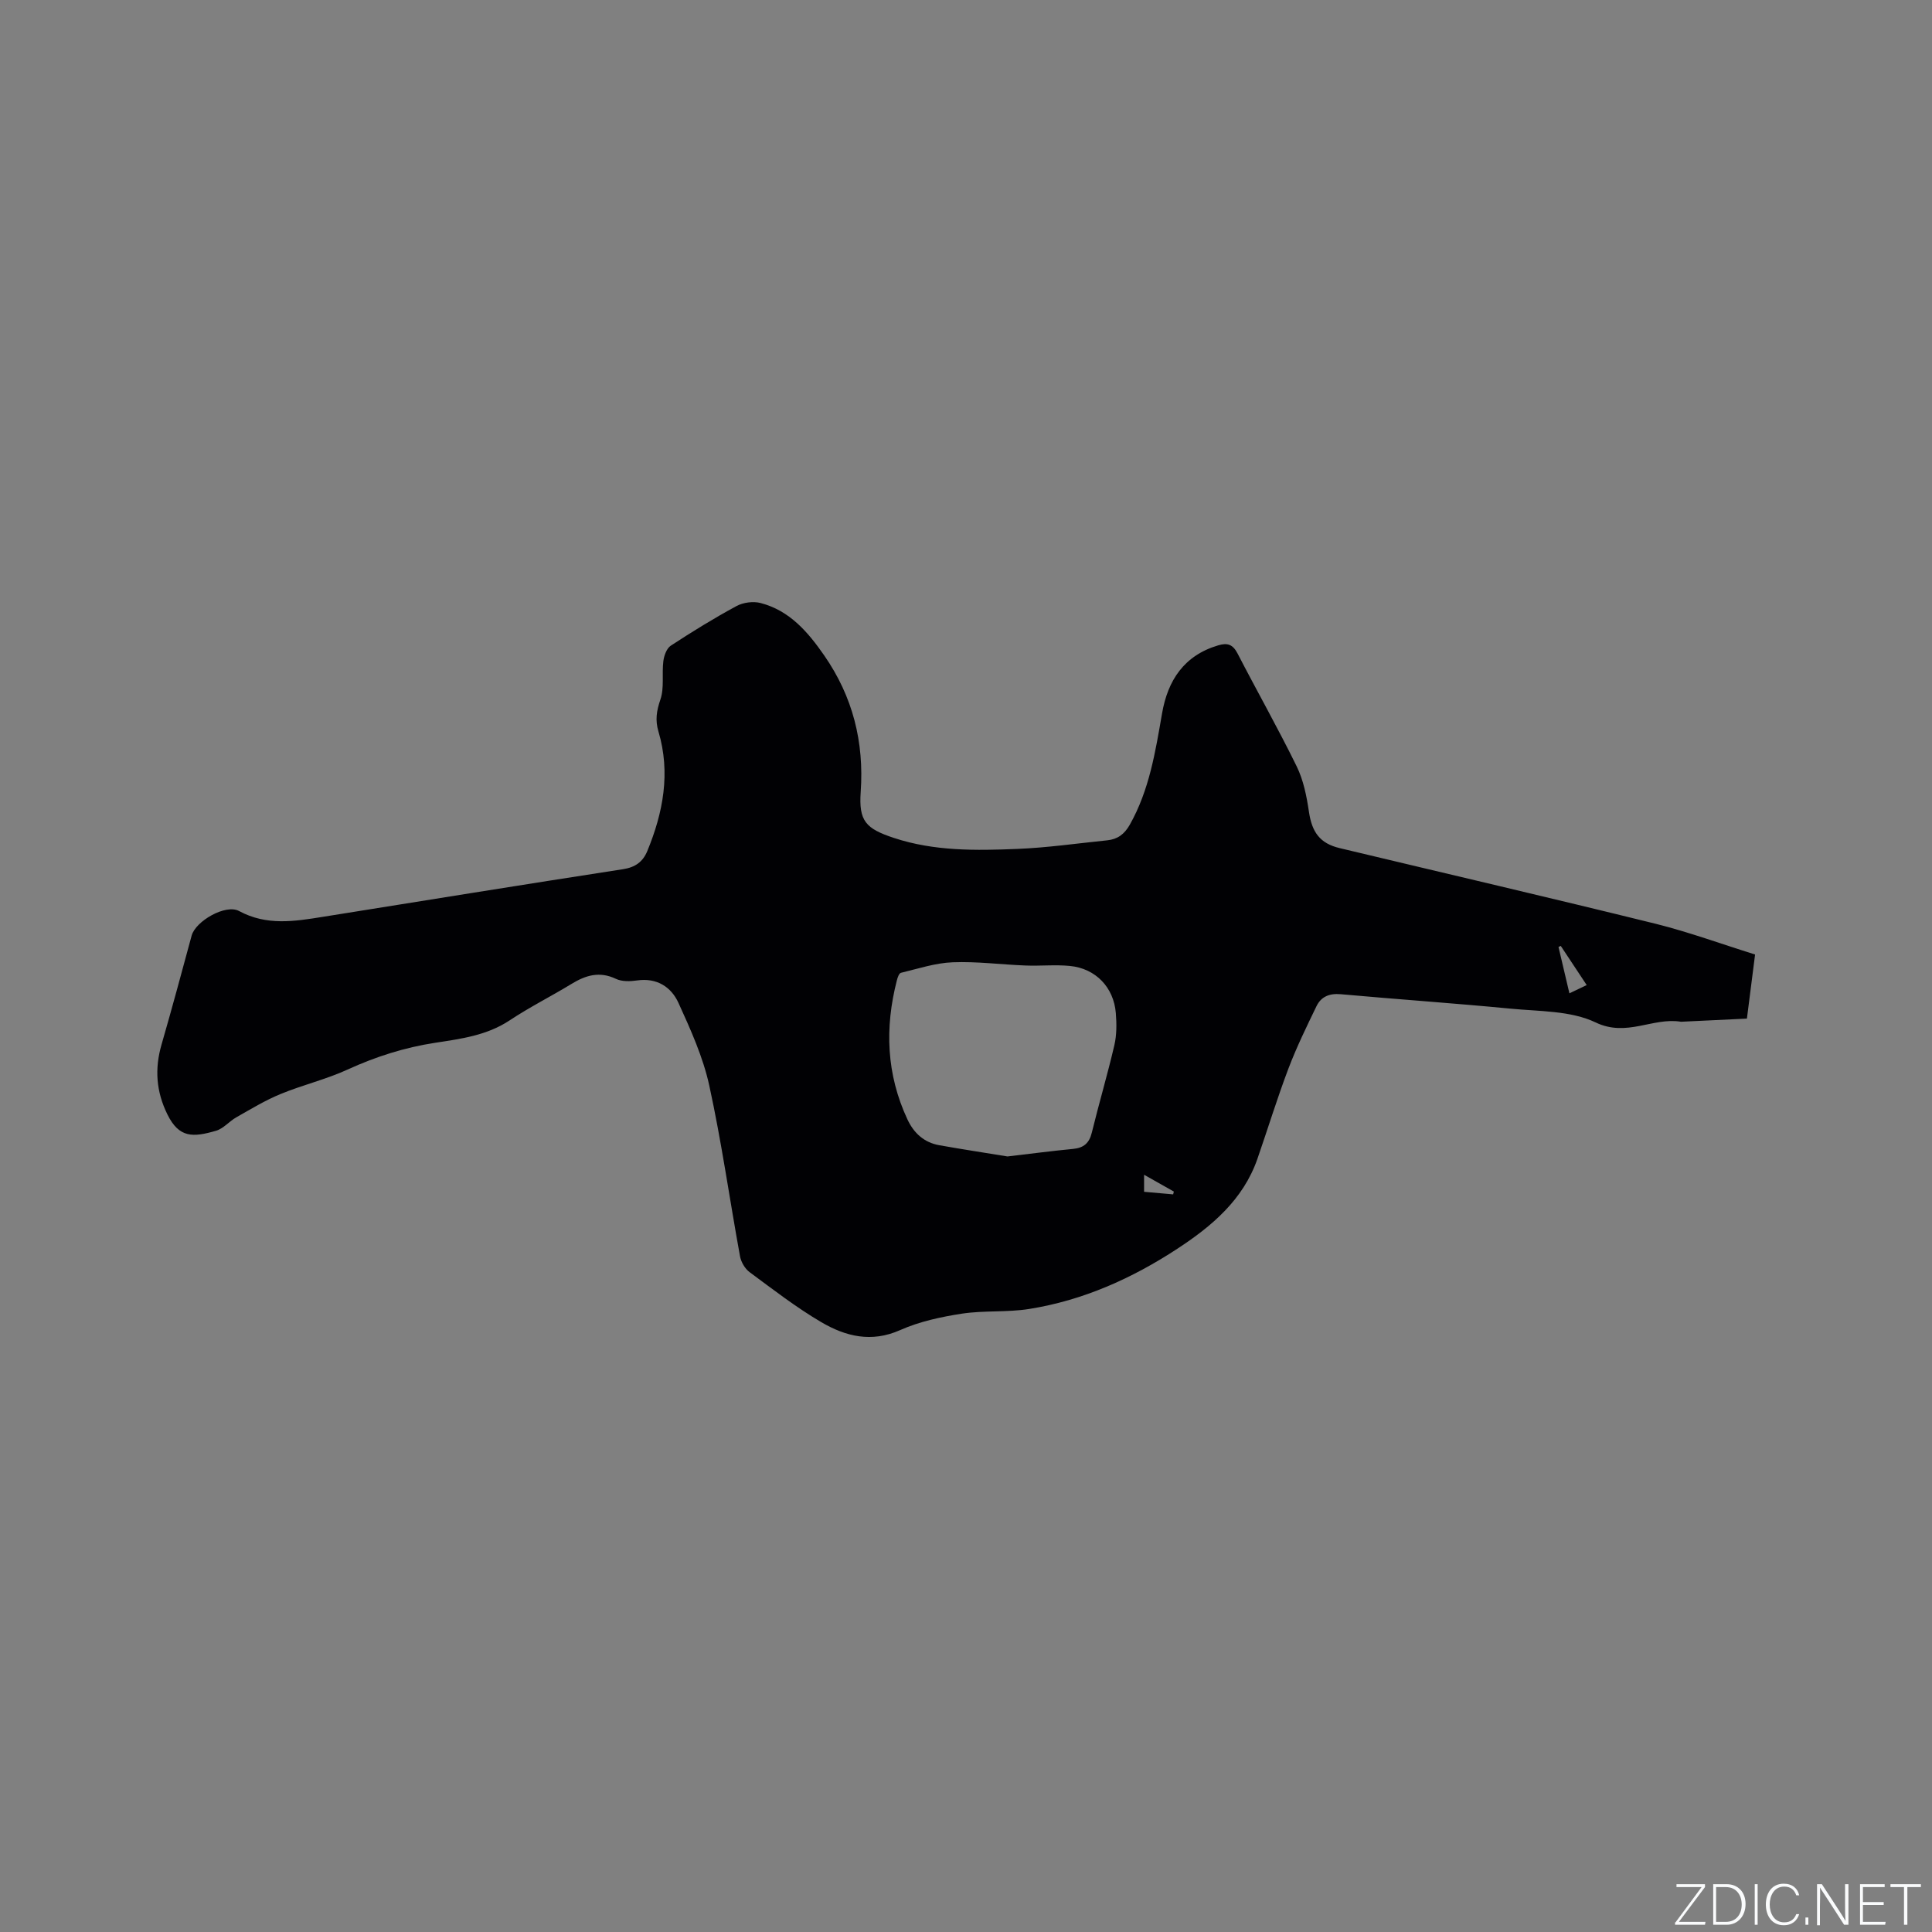 <svg enable-background="new 0 0 400 400" viewBox="0 0 400 400" xmlns="http://www.w3.org/2000/svg"><rect x="0" y="0" width="400" height="400" fill="#808080" stroke="none"/><g fill="#fafbfc"><path d="m346.9 398 5.4-7.3h-5.2v-.6h5.9v.6l-5.4 7.2h5.5l-.1.6h-6.2v-.5z"/><path d="m354.7 390.1h2.8c2.3 0 3.9 1.6 3.9 4.1s-1.6 4.3-3.9 4.3h-2.8zm.6 7.8h2c2.2 0 3.3-1.6 3.3-3.6 0-1.8-1-3.6-3.3-3.6h-2z"/><path d="m363.9 390.1v8.4h-.6v-8.4z"/><path d="m372.5 396.3c-.4 1.3-1.4 2.3-3.2 2.3-2.4 0-3.7-1.9-3.7-4.3 0-2.3 1.2-4.3 3.7-4.3 1.8 0 2.9 1 3.2 2.4h-.6c-.4-1.1-1.1-1.8-2.5-1.8-2.1 0-3 1.9-3 3.7s.9 3.7 3 3.7c1.4 0 2.1-.7 2.5-1.7z"/><path d="m373.8 398.5v-1.5h.6v1.5z"/><path d="m376.2 398.5v-8.4h1c1.3 2 4.4 6.7 4.9 7.6-.1-1.2-.1-2.4-.1-3.8v-3.8h.7v8.4h-.9c-1.2-1.9-4.4-6.8-5-7.7.1 1.1 0 2.3 0 3.9v3.9h-.6z"/><path d="m390 394.4h-4.3v3.5h4.7l-.1.6h-5.2v-8.4h5.1v.6h-4.5v3.1h4.3z"/><path d="m394.2 390.7h-2.8v-.6h6.3v.6h-2.8v7.8h-.7z"/></g><path d="m363.37 197.62c-.59 4.66-1.12 8.85-1.69 13.27-4.58.22-8.99.43-13.4.64-.11.01-.21.02-.32 0-5.8-.92-11.17 3.24-17.59.16-5.16-2.47-11.68-2.28-17.63-2.86-11.71-1.13-23.44-1.93-35.16-2.99-2.34-.21-4.05.5-5.01 2.47-2.07 4.27-4.16 8.56-5.84 12.99-2.32 6.13-4.24 12.41-6.39 18.61-2.95 8.5-9.45 13.96-16.6 18.64-9.38 6.14-19.53 10.69-30.68 12.46-4.58.73-9.34.27-13.92.97-4.34.67-8.79 1.63-12.77 3.4-5.97 2.66-11.31 1.3-16.33-1.64-5.19-3.05-10-6.77-14.85-10.36-.96-.71-1.76-2.09-1.98-3.29-2.15-11.77-3.81-23.65-6.36-35.33-1.29-5.9-3.86-11.59-6.38-17.12-1.51-3.31-4.48-5.24-8.57-4.65-1.43.21-3.14.26-4.38-.33-3.4-1.62-6.25-.75-9.2 1.05-4.23 2.58-8.69 4.81-12.81 7.55-4.71 3.12-10.06 3.82-15.37 4.63-6.33.97-12.3 2.86-18.13 5.53-4.49 2.06-9.38 3.21-13.96 5.1-3.16 1.3-6.12 3.11-9.11 4.8-1.47.83-2.67 2.34-4.21 2.79-4.82 1.4-7.65 1.5-10.06-3.36-2.34-4.73-2.68-9.45-1.23-14.47 2.17-7.5 4.2-15.05 6.24-22.58.81-2.98 7.02-6.59 9.82-5.08 5.71 3.09 11.48 2.14 17.35 1.2 20.71-3.31 41.41-6.67 62.13-9.86 2.57-.39 4.12-1.56 5.02-3.72 3.31-8.01 4.86-16.24 2.33-24.77-.71-2.38-.4-4.3.4-6.64.83-2.43.28-5.3.61-7.95.14-1.14.68-2.64 1.54-3.2 4.43-2.9 8.95-5.69 13.6-8.2 1.4-.76 3.47-1.03 5-.63 5.99 1.56 9.78 5.97 13.17 10.86 5.91 8.53 8.27 17.89 7.55 28.24-.42 6.02 1.01 7.6 6.89 9.54 8.32 2.75 16.94 2.62 25.51 2.27 6.23-.25 12.43-1.15 18.64-1.78 2.13-.22 3.55-1.25 4.67-3.23 4.05-7.18 5.3-15.1 6.68-23.04 1.18-6.83 4.54-12 11.63-14.1 1.98-.59 3.05-.15 4.02 1.72 4.03 7.81 8.37 15.46 12.23 23.35 1.4 2.86 2.06 6.19 2.53 9.38.62 4.21 2.25 6.55 6.35 7.53 21.83 5.22 43.69 10.3 65.48 15.68 6.88 1.72 13.56 4.17 20.54 6.35zm-154.79 41.81c4.99-.58 9.28-1.15 13.59-1.56 2.19-.21 3.35-1.19 3.88-3.38 1.48-6.06 3.26-12.04 4.67-18.11.49-2.12.48-4.43.3-6.63-.43-5.34-4.18-9.24-9.5-9.76-3.03-.3-6.12.03-9.17-.09-5.04-.19-10.09-.87-15.11-.67-3.6.14-7.16 1.33-10.71 2.18-.39.09-.7.98-.84 1.55-2.54 9.85-2.17 19.48 2.19 28.81 1.33 2.85 3.47 4.79 6.61 5.34 4.88.87 9.77 1.61 14.09 2.32zm116.35-33.77c1.45-.69 2.43-1.16 3.58-1.71-1.92-2.9-3.64-5.5-5.37-8.11-.16.07-.31.15-.47.22.72 3.03 1.43 6.05 2.26 9.6zm-88.06 41.09c2.09.18 4.05.36 6.02.53.05-.19.09-.38.14-.58-1.97-1.11-3.95-2.23-6.16-3.48z" fill="#010104"/></svg>
